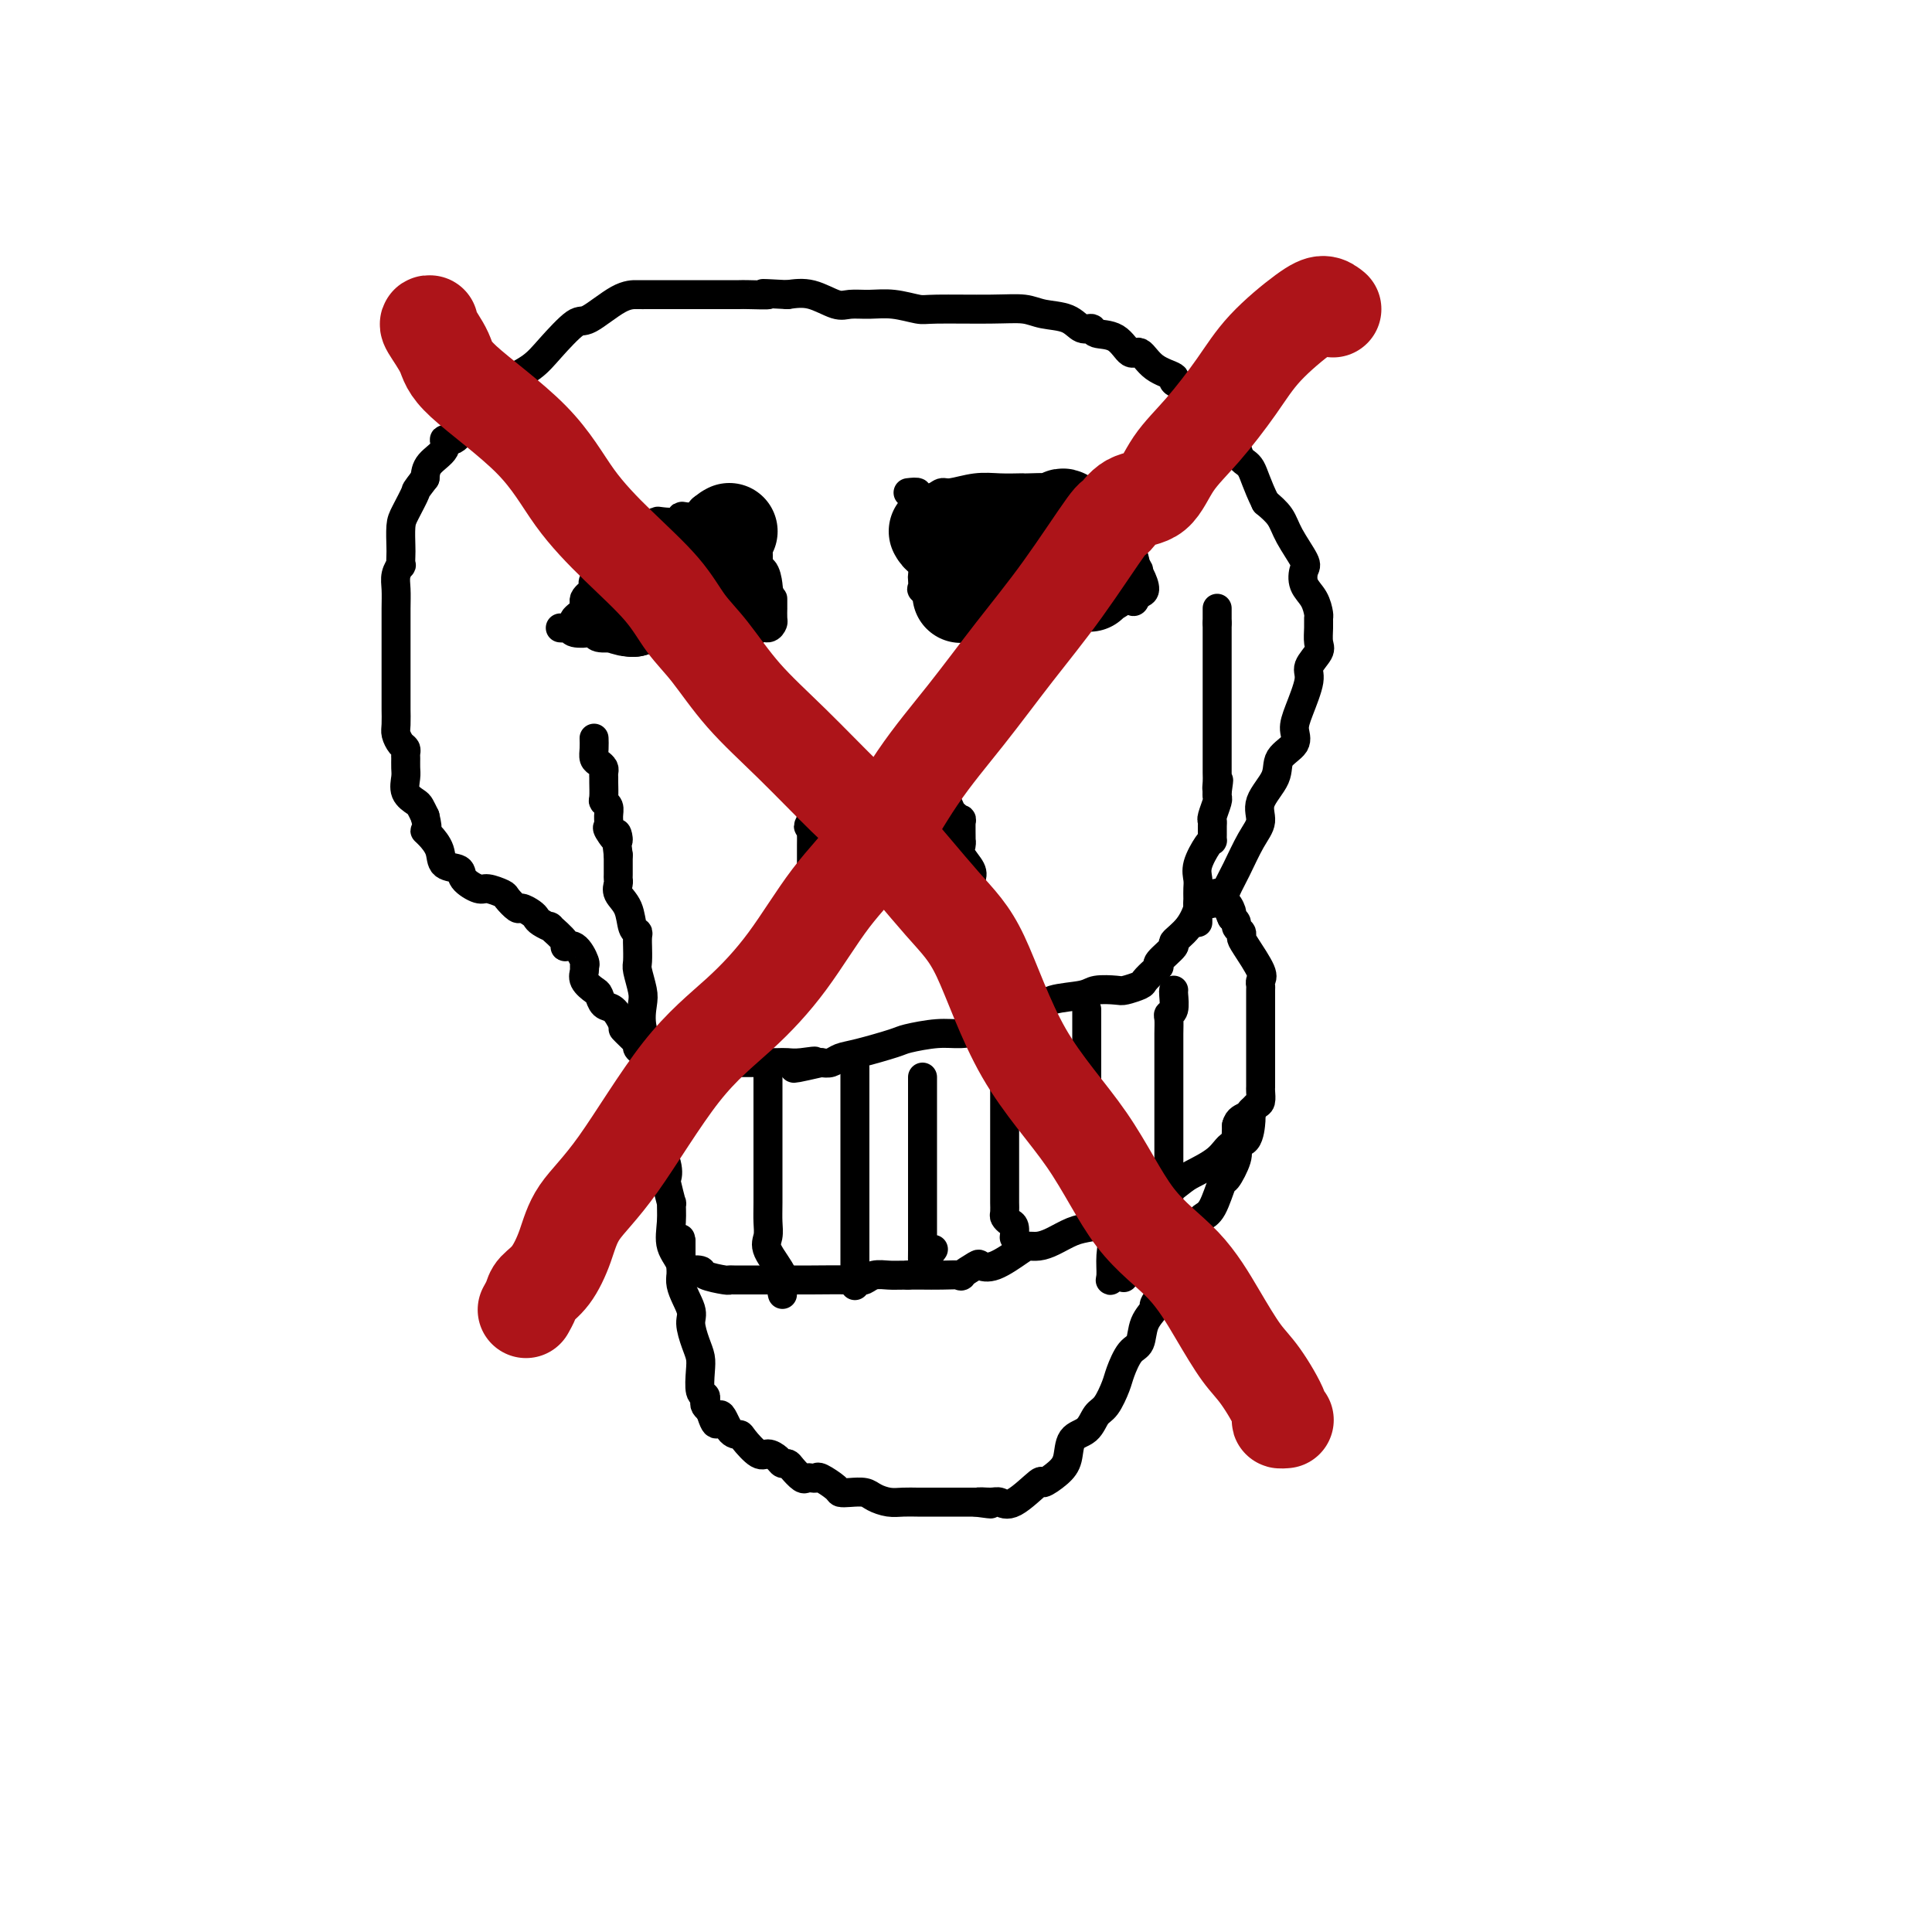<svg viewBox='0 0 400 400' version='1.1' xmlns='http://www.w3.org/2000/svg' xmlns:xlink='http://www.w3.org/1999/xlink'><g fill='none' stroke='#000000' stroke-width='6' stroke-linecap='round' stroke-linejoin='round'><path d='M250,187c0.215,0.074 0.431,0.148 1,0c0.569,-0.148 1.492,-0.517 2,-1c0.508,-0.483 0.602,-1.079 1,-2c0.398,-0.921 1.098,-2.167 2,-4c0.902,-1.833 2.004,-4.251 3,-6c0.996,-1.749 1.886,-2.828 2,-4c0.114,-1.172 -0.548,-2.438 0,-4c0.548,-1.562 2.306,-3.419 3,-5c0.694,-1.581 0.324,-2.885 1,-4c0.676,-1.115 2.400,-2.041 3,-3c0.600,-0.959 0.077,-1.952 0,-3c-0.077,-1.048 0.291,-2.153 1,-4c0.709,-1.847 1.759,-4.438 2,-6c0.241,-1.562 -0.328,-2.096 0,-3c0.328,-0.904 1.552,-2.177 2,-3c0.448,-0.823 0.118,-1.196 0,-2c-0.118,-0.804 -0.025,-2.038 0,-3c0.025,-0.962 -0.018,-1.652 0,-2c0.018,-0.348 0.099,-0.356 0,-1c-0.099,-0.644 -0.376,-1.925 -1,-3c-0.624,-1.075 -1.594,-1.943 -2,-3c-0.406,-1.057 -0.247,-2.303 0,-3c0.247,-0.697 0.582,-0.847 0,-2c-0.582,-1.153 -2.080,-3.310 -3,-5c-0.920,-1.690 -1.263,-2.911 -2,-4c-0.737,-1.089 -1.869,-2.044 -3,-3'/><path d='M262,104c-1.814,-3.675 -2.348,-5.862 -3,-7c-0.652,-1.138 -1.421,-1.228 -2,-2c-0.579,-0.772 -0.968,-2.226 -1,-3c-0.032,-0.774 0.292,-0.869 0,-1c-0.292,-0.131 -1.200,-0.297 -2,-1c-0.800,-0.703 -1.491,-1.943 -2,-3c-0.509,-1.057 -0.837,-1.932 -2,-3c-1.163,-1.068 -3.161,-2.329 -4,-3c-0.839,-0.671 -0.518,-0.752 -1,-1c-0.482,-0.248 -1.767,-0.662 -2,-1c-0.233,-0.338 0.585,-0.599 0,-1c-0.585,-0.401 -2.574,-0.944 -4,-2c-1.426,-1.056 -2.290,-2.627 -3,-3c-0.710,-0.373 -1.268,0.452 -2,0c-0.732,-0.452 -1.639,-2.180 -3,-3c-1.361,-0.820 -3.176,-0.730 -4,-1c-0.824,-0.270 -0.659,-0.899 -1,-1c-0.341,-0.101 -1.190,0.327 -2,0c-0.810,-0.327 -1.583,-1.408 -3,-2c-1.417,-0.592 -3.480,-0.693 -5,-1c-1.520,-0.307 -2.499,-0.818 -4,-1c-1.501,-0.182 -3.524,-0.035 -7,0c-3.476,0.035 -8.405,-0.044 -11,0c-2.595,0.044 -2.857,0.210 -4,0c-1.143,-0.210 -3.169,-0.796 -5,-1c-1.831,-0.204 -3.469,-0.027 -5,0c-1.531,0.027 -2.957,-0.096 -4,0c-1.043,0.096 -1.704,0.410 -3,0c-1.296,-0.410 -3.227,-1.546 -5,-2c-1.773,-0.454 -3.386,-0.227 -5,0'/><path d='M163,61c-8.259,-0.464 -4.405,-0.124 -4,0c0.405,0.124 -2.637,0.033 -4,0c-1.363,-0.033 -1.047,-0.009 -2,0c-0.953,0.009 -3.176,0.002 -5,0c-1.824,-0.002 -3.250,-0.001 -5,0c-1.750,0.001 -3.823,-0.000 -5,0c-1.177,0.000 -1.457,0.001 -2,0c-0.543,-0.001 -1.350,-0.004 -2,0c-0.650,0.004 -1.143,0.017 -2,0c-0.857,-0.017 -2.079,-0.062 -4,1c-1.921,1.062 -4.540,3.232 -6,4c-1.460,0.768 -1.760,0.135 -3,1c-1.240,0.865 -3.421,3.228 -5,5c-1.579,1.772 -2.556,2.951 -4,4c-1.444,1.049 -3.356,1.966 -5,3c-1.644,1.034 -3.019,2.185 -4,3c-0.981,0.815 -1.568,1.295 -2,2c-0.432,0.705 -0.710,1.637 -1,2c-0.290,0.363 -0.594,0.159 -1,0c-0.406,-0.159 -0.915,-0.272 -1,0c-0.085,0.272 0.254,0.929 0,2c-0.254,1.071 -1.101,2.555 -2,3c-0.899,0.445 -1.849,-0.149 -2,0c-0.151,0.149 0.498,1.040 0,2c-0.498,0.960 -2.142,1.989 -3,3c-0.858,1.011 -0.929,2.006 -1,3'/><path d='M88,99c-2.359,3.100 -1.756,2.349 -2,3c-0.244,0.651 -1.334,2.704 -2,4c-0.666,1.296 -0.910,1.834 -1,3c-0.090,1.166 -0.028,2.959 0,4c0.028,1.041 0.022,1.331 0,2c-0.022,0.669 -0.058,1.718 0,2c0.058,0.282 0.212,-0.202 0,0c-0.212,0.202 -0.789,1.089 -1,2c-0.211,0.911 -0.057,1.846 0,3c0.057,1.154 0.015,2.526 0,4c-0.015,1.474 -0.004,3.049 0,4c0.004,0.951 0.001,1.277 0,2c-0.001,0.723 -0.000,1.844 0,3c0.000,1.156 0.000,2.345 0,3c-0.000,0.655 0.000,0.774 0,1c-0.000,0.226 -0.001,0.560 0,2c0.001,1.440 0.003,3.986 0,5c-0.003,1.014 -0.011,0.495 0,1c0.011,0.505 0.041,2.033 0,3c-0.041,0.967 -0.155,1.371 0,2c0.155,0.629 0.577,1.481 1,2c0.423,0.519 0.846,0.704 1,1c0.154,0.296 0.040,0.702 0,1c-0.040,0.298 -0.004,0.490 0,1c0.004,0.510 -0.024,1.340 0,2c0.024,0.660 0.100,1.149 0,2c-0.100,0.851 -0.377,2.063 0,3c0.377,0.937 1.409,1.598 2,2c0.591,0.402 0.740,0.543 1,1c0.260,0.457 0.630,1.228 1,2'/><path d='M88,169c0.899,3.595 0.147,3.081 0,3c-0.147,-0.081 0.312,0.271 1,1c0.688,0.729 1.606,1.835 2,3c0.394,1.165 0.264,2.388 1,3c0.736,0.612 2.338,0.612 3,1c0.662,0.388 0.386,1.163 1,2c0.614,0.837 2.119,1.735 3,2c0.881,0.265 1.138,-0.101 2,0c0.862,0.101 2.329,0.671 3,1c0.671,0.329 0.547,0.417 1,1c0.453,0.583 1.482,1.661 2,2c0.518,0.339 0.525,-0.062 1,0c0.475,0.062 1.416,0.588 2,1c0.584,0.412 0.809,0.709 1,1c0.191,0.291 0.347,0.576 1,1c0.653,0.424 1.802,0.986 2,1c0.198,0.014 -0.556,-0.522 0,0c0.556,0.522 2.422,2.101 3,3c0.578,0.899 -0.132,1.119 0,1c0.132,-0.119 1.105,-0.576 2,0c0.895,0.576 1.711,2.186 2,3c0.289,0.814 0.053,0.833 0,1c-0.053,0.167 0.079,0.483 0,1c-0.079,0.517 -0.369,1.236 0,2c0.369,0.764 1.397,1.572 2,2c0.603,0.428 0.780,0.476 1,1c0.220,0.524 0.482,1.526 1,2c0.518,0.474 1.291,0.421 2,1c0.709,0.579 1.355,1.789 2,3'/><path d='M129,212c1.752,2.748 0.133,1.117 0,1c-0.133,-0.117 1.220,1.281 2,2c0.780,0.719 0.987,0.760 1,1c0.013,0.240 -0.168,0.679 0,1c0.168,0.321 0.686,0.524 1,1c0.314,0.476 0.424,1.224 1,2c0.576,0.776 1.619,1.578 2,3c0.381,1.422 0.100,3.463 0,4c-0.100,0.537 -0.019,-0.429 0,0c0.019,0.429 -0.023,2.252 0,4c0.023,1.748 0.110,3.420 0,4c-0.110,0.580 -0.418,0.066 0,1c0.418,0.934 1.562,3.315 2,5c0.438,1.685 0.171,2.673 0,3c-0.171,0.327 -0.244,-0.006 0,1c0.244,1.006 0.806,3.350 1,4c0.194,0.650 0.022,-0.393 0,0c-0.022,0.393 0.107,2.223 0,4c-0.107,1.777 -0.450,3.499 0,5c0.450,1.501 1.693,2.779 2,4c0.307,1.221 -0.320,2.385 0,4c0.320,1.615 1.589,3.680 2,5c0.411,1.320 -0.034,1.895 0,3c0.034,1.105 0.549,2.740 1,4c0.451,1.260 0.839,2.144 1,3c0.161,0.856 0.095,1.682 0,3c-0.095,1.318 -0.219,3.127 0,4c0.219,0.873 0.780,0.811 1,1c0.220,0.189 0.098,0.628 0,1c-0.098,0.372 -0.171,0.678 0,1c0.171,0.322 0.585,0.661 1,1'/><path d='M147,292c1.600,5.320 1.601,1.619 2,1c0.399,-0.619 1.195,1.844 2,3c0.805,1.156 1.620,1.006 2,1c0.380,-0.006 0.325,0.132 1,1c0.675,0.868 2.079,2.467 3,3c0.921,0.533 1.359,0.001 2,0c0.641,-0.001 1.485,0.529 2,1c0.515,0.471 0.701,0.883 1,1c0.299,0.117 0.710,-0.060 1,0c0.290,0.060 0.460,0.356 1,1c0.540,0.644 1.452,1.635 2,2c0.548,0.365 0.732,0.104 1,0c0.268,-0.104 0.621,-0.052 1,0c0.379,0.052 0.786,0.105 1,0c0.214,-0.105 0.235,-0.369 1,0c0.765,0.369 2.273,1.370 3,2c0.727,0.630 0.673,0.891 1,1c0.327,0.109 1.035,0.068 2,0c0.965,-0.068 2.188,-0.162 3,0c0.812,0.162 1.215,0.579 2,1c0.785,0.421 1.953,0.845 3,1c1.047,0.155 1.974,0.042 3,0c1.026,-0.042 2.150,-0.011 3,0c0.850,0.011 1.427,0.003 2,0c0.573,-0.003 1.142,-0.001 2,0c0.858,0.001 2.003,0.000 3,0c0.997,-0.000 1.845,-0.000 2,0c0.155,0.000 -0.384,0.000 0,0c0.384,-0.000 1.692,-0.000 3,0'/><path d='M202,311c5.700,0.769 1.948,0.190 1,0c-0.948,-0.190 0.906,0.007 2,0c1.094,-0.007 1.427,-0.218 2,0c0.573,0.218 1.387,0.863 3,0c1.613,-0.863 4.027,-3.236 5,-4c0.973,-0.764 0.505,0.082 1,0c0.495,-0.082 1.953,-1.090 3,-2c1.047,-0.910 1.684,-1.722 2,-3c0.316,-1.278 0.312,-3.021 1,-4c0.688,-0.979 2.067,-1.194 3,-2c0.933,-0.806 1.418,-2.202 2,-3c0.582,-0.798 1.259,-0.999 2,-2c0.741,-1.001 1.545,-2.802 2,-4c0.455,-1.198 0.561,-1.792 1,-3c0.439,-1.208 1.212,-3.029 2,-4c0.788,-0.971 1.590,-1.092 2,-2c0.410,-0.908 0.426,-2.602 1,-4c0.574,-1.398 1.705,-2.499 2,-3c0.295,-0.501 -0.248,-0.401 0,-1c0.248,-0.599 1.285,-1.897 2,-3c0.715,-1.103 1.108,-2.011 2,-3c0.892,-0.989 2.283,-2.057 3,-3c0.717,-0.943 0.759,-1.760 1,-3c0.241,-1.240 0.679,-2.903 1,-4c0.321,-1.097 0.524,-1.627 1,-2c0.476,-0.373 1.224,-0.588 2,-2c0.776,-1.412 1.581,-4.022 2,-5c0.419,-0.978 0.453,-0.324 1,-1c0.547,-0.676 1.609,-2.682 2,-4c0.391,-1.318 0.112,-1.948 0,-3c-0.112,-1.052 -0.056,-2.526 0,-4'/><path d='M256,233c0.348,-1.423 1.218,-1.480 2,-2c0.782,-0.520 1.478,-1.502 2,-2c0.522,-0.498 0.872,-0.512 1,-1c0.128,-0.488 0.034,-1.450 0,-2c-0.034,-0.550 -0.009,-0.689 0,-1c0.009,-0.311 0.002,-0.796 0,-2c-0.002,-1.204 -0.001,-3.128 0,-4c0.001,-0.872 0.000,-0.694 0,-1c-0.000,-0.306 -0.000,-1.098 0,-2c0.000,-0.902 0.000,-1.915 0,-3c-0.000,-1.085 -0.001,-2.241 0,-3c0.001,-0.759 0.003,-1.120 0,-2c-0.003,-0.880 -0.011,-2.277 0,-3c0.011,-0.723 0.041,-0.771 0,-1c-0.041,-0.229 -0.154,-0.639 0,-1c0.154,-0.361 0.573,-0.674 0,-2c-0.573,-1.326 -2.139,-3.665 -3,-5c-0.861,-1.335 -1.018,-1.667 -1,-2c0.018,-0.333 0.211,-0.667 0,-1c-0.211,-0.333 -0.826,-0.667 -1,-1c-0.174,-0.333 0.093,-0.667 0,-1c-0.093,-0.333 -0.547,-0.667 -1,-1'/><path d='M255,190c-0.885,-1.804 -0.097,-0.813 0,-1c0.097,-0.187 -0.496,-1.553 -1,-2c-0.504,-0.447 -0.919,0.025 -1,0c-0.081,-0.025 0.170,-0.545 0,-1c-0.170,-0.455 -0.763,-0.844 -1,-1c-0.237,-0.156 -0.119,-0.078 0,0'/><path d='M252,187c-0.331,-0.038 -0.662,-0.076 -1,0c-0.338,0.076 -0.683,0.267 -1,0c-0.317,-0.267 -0.605,-0.993 -1,-1c-0.395,-0.007 -0.898,0.703 -1,1c-0.102,0.297 0.196,0.181 0,1c-0.196,0.819 -0.885,2.573 -2,4c-1.115,1.427 -2.654,2.528 -3,3c-0.346,0.472 0.503,0.315 0,1c-0.503,0.685 -2.356,2.211 -3,3c-0.644,0.789 -0.078,0.842 0,1c0.078,0.158 -0.333,0.421 -1,1c-0.667,0.579 -1.590,1.475 -2,2c-0.410,0.525 -0.308,0.680 -1,1c-0.692,0.320 -2.178,0.806 -3,1c-0.822,0.194 -0.981,0.096 -2,0c-1.019,-0.096 -2.900,-0.192 -4,0c-1.100,0.192 -1.420,0.671 -3,1c-1.580,0.329 -4.421,0.509 -6,1c-1.579,0.491 -1.897,1.294 -3,2c-1.103,0.706 -2.993,1.317 -5,2c-2.007,0.683 -4.133,1.439 -6,2c-1.867,0.561 -3.476,0.928 -5,1c-1.524,0.072 -2.964,-0.150 -5,0c-2.036,0.150 -4.667,0.671 -6,1c-1.333,0.329 -1.368,0.467 -3,1c-1.632,0.533 -4.860,1.463 -7,2c-2.140,0.537 -3.192,0.683 -4,1c-0.808,0.317 -1.374,0.805 -2,1c-0.626,0.195 -1.313,0.098 -2,0'/><path d='M170,220c-10.120,2.321 -3.920,0.622 -2,0c1.920,-0.622 -0.439,-0.167 -2,0c-1.561,0.167 -2.324,0.045 -3,0c-0.676,-0.045 -1.264,-0.012 -2,0c-0.736,0.012 -1.619,0.003 -2,0c-0.381,-0.003 -0.259,-0.001 -1,0c-0.741,0.001 -2.346,-0.000 -3,0c-0.654,0.000 -0.358,0.001 -1,0c-0.642,-0.001 -2.223,-0.004 -3,0c-0.777,0.004 -0.749,0.015 -1,0c-0.251,-0.015 -0.780,-0.057 -1,0c-0.220,0.057 -0.129,0.211 -1,0c-0.871,-0.211 -2.703,-0.789 -4,-1c-1.297,-0.211 -2.059,-0.057 -3,0c-0.941,0.057 -2.061,0.015 -3,0c-0.939,-0.015 -1.697,-0.004 -2,0c-0.303,0.004 -0.152,0.002 0,0'/><path d='M259,230c-0.010,0.428 -0.020,0.855 0,1c0.020,0.145 0.069,0.007 0,1c-0.069,0.993 -0.256,3.117 -1,4c-0.744,0.883 -2.047,0.524 -3,1c-0.953,0.476 -1.558,1.786 -3,3c-1.442,1.214 -3.720,2.332 -5,3c-1.280,0.668 -1.562,0.886 -3,2c-1.438,1.114 -4.033,3.125 -5,4c-0.967,0.875 -0.305,0.615 -1,1c-0.695,0.385 -2.745,1.416 -4,2c-1.255,0.584 -1.715,0.721 -3,1c-1.285,0.279 -3.395,0.702 -5,1c-1.605,0.298 -2.707,0.473 -4,1c-1.293,0.527 -2.779,1.406 -4,2c-1.221,0.594 -2.177,0.902 -3,1c-0.823,0.098 -1.513,-0.014 -2,0c-0.487,0.014 -0.769,0.155 -2,1c-1.231,0.845 -3.409,2.394 -5,3c-1.591,0.606 -2.596,0.267 -3,0c-0.404,-0.267 -0.208,-0.464 -1,0c-0.792,0.464 -2.571,1.588 -3,2c-0.429,0.412 0.493,0.110 0,0c-0.493,-0.110 -2.402,-0.030 -4,0c-1.598,0.030 -2.885,0.008 -4,0c-1.115,-0.008 -2.057,-0.004 -3,0'/><path d='M188,264c-2.454,0.016 -3.089,0.057 -4,0c-0.911,-0.057 -2.099,-0.211 -3,0c-0.901,0.211 -1.517,0.789 -2,1c-0.483,0.211 -0.834,0.057 -3,0c-2.166,-0.057 -6.149,-0.015 -8,0c-1.851,0.015 -1.572,0.004 -2,0c-0.428,-0.004 -1.565,-0.001 -2,0c-0.435,0.001 -0.169,0.000 -1,0c-0.831,-0.000 -2.758,0.001 -4,0c-1.242,-0.001 -1.798,-0.003 -3,0c-1.202,0.003 -3.051,0.011 -4,0c-0.949,-0.011 -0.997,-0.042 -1,0c-0.003,0.042 0.038,0.156 -1,0c-1.038,-0.156 -3.154,-0.581 -4,-1c-0.846,-0.419 -0.423,-0.831 -1,-1c-0.577,-0.169 -2.155,-0.095 -3,0c-0.845,0.095 -0.959,0.211 -1,0c-0.041,-0.211 -0.011,-0.749 0,-1c0.011,-0.251 0.003,-0.215 0,-1c-0.003,-0.785 -0.002,-2.393 0,-4'/><path d='M141,257c-0.167,-1.000 -0.083,-0.500 0,0'/><path d='M159,221c0.000,0.319 0.000,0.639 0,1c-0.000,0.361 -0.000,0.765 0,1c0.000,0.235 0.000,0.303 0,1c-0.000,0.697 -0.000,2.024 0,4c0.000,1.976 0.001,4.602 0,7c-0.001,2.398 -0.003,4.569 0,7c0.003,2.431 0.012,5.123 0,7c-0.012,1.877 -0.046,2.940 0,4c0.046,1.060 0.170,2.116 0,3c-0.170,0.884 -0.634,1.596 0,3c0.634,1.404 2.366,3.500 3,5c0.634,1.500 0.171,2.404 0,3c-0.171,0.596 -0.049,0.885 0,1c0.049,0.115 0.024,0.058 0,0'/><path d='M177,221c0.000,0.186 0.000,0.373 0,1c0.000,0.627 0.000,1.695 0,3c0.000,1.305 0.000,2.849 0,6c0.000,3.151 0.000,7.911 0,11c0.000,3.089 -0.000,4.508 0,6c0.000,1.492 0.000,3.057 0,4c-0.000,0.943 0.000,1.263 0,2c0.000,0.737 0.000,1.889 0,3c0.000,1.111 -0.000,2.179 0,3c0.000,0.821 0.000,1.395 0,2c0.000,0.605 0.000,1.240 0,2c0.000,0.760 0.000,1.646 0,2c0.000,0.354 0.000,0.177 0,0'/><path d='M191,223c-0.000,0.796 -0.000,1.593 0,2c0.000,0.407 0.000,0.426 0,2c-0.000,1.574 -0.000,4.703 0,7c0.000,2.297 0.000,3.761 0,5c-0.000,1.239 -0.000,2.254 0,4c0.000,1.746 0.000,4.224 0,6c-0.000,1.776 -0.000,2.850 0,4c0.000,1.150 0.001,2.375 0,3c-0.001,0.625 -0.002,0.650 0,1c0.002,0.350 0.008,1.025 0,2c-0.008,0.975 -0.030,2.250 0,3c0.030,0.750 0.111,0.974 0,1c-0.111,0.026 -0.415,-0.147 0,-1c0.415,-0.853 1.547,-2.387 2,-3c0.453,-0.613 0.226,-0.307 0,0'/><path d='M208,209c-0.000,-0.083 -0.000,-0.167 0,0c0.000,0.167 0.000,0.584 0,2c-0.000,1.416 -0.000,3.829 0,6c0.000,2.171 0.000,4.098 0,6c-0.000,1.902 -0.000,3.780 0,6c0.000,2.220 0.000,4.784 0,7c-0.000,2.216 -0.001,4.085 0,6c0.001,1.915 0.003,3.875 0,5c-0.003,1.125 -0.011,1.413 0,2c0.011,0.587 0.041,1.471 0,2c-0.041,0.529 -0.155,0.703 0,1c0.155,0.297 0.578,0.719 1,1c0.422,0.281 0.845,0.422 1,1c0.155,0.578 0.044,1.594 0,2c-0.044,0.406 -0.022,0.203 0,0'/><path d='M225,209c0.000,0.479 0.000,0.957 0,2c-0.000,1.043 -0.000,2.649 0,5c0.000,2.351 0.000,5.445 0,7c-0.000,1.555 -0.000,1.571 0,3c0.000,1.429 0.001,4.270 0,7c-0.001,2.730 -0.002,5.347 0,7c0.002,1.653 0.008,2.341 0,3c-0.008,0.659 -0.032,1.290 0,2c0.032,0.710 0.118,1.500 0,2c-0.118,0.500 -0.440,0.709 0,1c0.440,0.291 1.642,0.664 2,1c0.358,0.336 -0.129,0.633 0,1c0.129,0.367 0.872,0.802 1,1c0.128,0.198 -0.359,0.160 0,1c0.359,0.840 1.566,2.559 2,4c0.434,1.441 0.096,2.603 0,4c-0.096,1.397 0.051,3.030 0,4c-0.051,0.970 -0.300,1.277 0,1c0.300,-0.277 1.150,-1.139 2,-2'/><path d='M232,263c1.167,2.667 0.583,1.333 0,0'/><path d='M243,205c-0.030,0.110 -0.061,0.220 0,1c0.061,0.780 0.212,2.231 0,3c-0.212,0.769 -0.789,0.857 -1,1c-0.211,0.143 -0.057,0.343 0,1c0.057,0.657 0.015,1.772 0,3c-0.015,1.228 -0.004,2.570 0,4c0.004,1.430 0.001,2.946 0,5c-0.001,2.054 -0.000,4.644 0,7c0.000,2.356 0.000,4.478 0,6c-0.000,1.522 -0.000,2.444 0,4c0.000,1.556 0.000,3.747 0,5c-0.000,1.253 -0.000,1.568 0,2c0.000,0.432 0.000,0.982 0,1c-0.000,0.018 -0.000,-0.495 0,-2c0.000,-1.505 0.000,-4.001 0,-5c-0.000,-0.999 -0.000,-0.499 0,0'/><path d='M174,160c0.000,0.325 0.000,0.650 0,1c-0.000,0.350 -0.000,0.725 0,1c0.000,0.275 0.000,0.449 0,1c-0.000,0.551 -0.001,1.478 0,2c0.001,0.522 0.003,0.637 0,1c-0.003,0.363 -0.011,0.972 0,2c0.011,1.028 0.041,2.475 0,4c-0.041,1.525 -0.155,3.129 0,5c0.155,1.871 0.577,4.010 1,5c0.423,0.990 0.845,0.833 1,1c0.155,0.167 0.041,0.659 0,1c-0.041,0.341 -0.011,0.529 0,1c0.011,0.471 0.003,1.223 0,2c-0.003,0.777 -0.001,1.579 0,2c0.001,0.421 0.000,0.459 0,1c-0.000,0.541 -0.000,1.583 0,2c0.000,0.417 0.000,0.208 0,0'/><path d='M190,160c-0.001,-0.336 -0.001,-0.672 0,1c0.001,1.672 0.004,5.351 0,8c-0.004,2.649 -0.015,4.267 0,6c0.015,1.733 0.057,3.582 0,5c-0.057,1.418 -0.211,2.405 0,3c0.211,0.595 0.789,0.799 1,1c0.211,0.201 0.057,0.400 0,1c-0.057,0.600 -0.016,1.600 0,2c0.016,0.400 0.008,0.200 0,0'/><path d='M190,159c0.082,-0.736 0.165,-1.473 1,-1c0.835,0.473 2.423,2.155 3,3c0.577,0.845 0.144,0.851 0,1c-0.144,0.149 0.003,0.439 0,1c-0.003,0.561 -0.156,1.393 0,2c0.156,0.607 0.620,0.991 1,1c0.380,0.009 0.676,-0.355 1,0c0.324,0.355 0.675,1.431 1,2c0.325,0.569 0.623,0.631 1,1c0.377,0.369 0.834,1.044 1,1c0.166,-0.044 0.043,-0.805 0,0c-0.043,0.805 -0.004,3.178 0,4c0.004,0.822 -0.027,0.093 0,0c0.027,-0.093 0.110,0.449 0,1c-0.110,0.551 -0.414,1.110 0,2c0.414,0.890 1.547,2.111 2,3c0.453,0.889 0.227,1.444 0,2'/><path d='M201,182c0.298,2.038 0.044,1.135 0,1c-0.044,-0.135 0.121,0.500 0,1c-0.121,0.500 -0.529,0.867 -1,1c-0.471,0.133 -1.005,0.034 -1,0c0.005,-0.034 0.549,-0.003 0,0c-0.549,0.003 -2.189,-0.024 -3,0c-0.811,0.024 -0.792,0.098 -1,0c-0.208,-0.098 -0.643,-0.366 -1,0c-0.357,0.366 -0.634,1.368 -1,2c-0.366,0.632 -0.819,0.895 -1,1c-0.181,0.105 -0.091,0.053 0,0'/><path d='M176,160c-0.333,0.421 -0.666,0.842 -1,1c-0.334,0.158 -0.667,0.052 -1,0c-0.333,-0.052 -0.664,-0.049 -1,0c-0.336,0.049 -0.678,0.146 -1,0c-0.322,-0.146 -0.625,-0.533 -1,0c-0.375,0.533 -0.822,1.988 -1,3c-0.178,1.012 -0.086,1.580 0,2c0.086,0.420 0.167,0.690 0,1c-0.167,0.310 -0.584,0.660 -1,1c-0.416,0.340 -0.833,0.668 -1,1c-0.167,0.332 -0.083,0.666 0,1'/><path d='M168,170c-1.238,1.724 -0.332,1.033 0,1c0.332,-0.033 0.089,0.593 0,1c-0.089,0.407 -0.024,0.594 0,1c0.024,0.406 0.007,1.030 0,2c-0.007,0.970 -0.003,2.286 0,3c0.003,0.714 0.004,0.825 0,1c-0.004,0.175 -0.012,0.415 0,1c0.012,0.585 0.045,1.515 0,2c-0.045,0.485 -0.167,0.525 0,1c0.167,0.475 0.622,1.385 1,2c0.378,0.615 0.679,0.935 1,1c0.321,0.065 0.663,-0.124 1,0c0.337,0.124 0.668,0.562 1,1'/><path d='M172,187c0.797,0.959 0.791,0.855 1,1c0.209,0.145 0.633,0.539 1,1c0.367,0.461 0.676,0.989 1,1c0.324,0.011 0.662,-0.494 1,-1'/><path d='M176,189c0.606,0.109 0.120,-0.620 0,-1c-0.120,-0.380 0.125,-0.412 0,-1c-0.125,-0.588 -0.621,-1.734 -1,-2c-0.379,-0.266 -0.641,0.346 -1,0c-0.359,-0.346 -0.813,-1.652 -1,-2c-0.187,-0.348 -0.105,0.262 0,0c0.105,-0.262 0.235,-1.394 0,-2c-0.235,-0.606 -0.834,-0.684 -1,-1c-0.166,-0.316 0.100,-0.868 0,-1c-0.100,-0.132 -0.565,0.157 -1,0c-0.435,-0.157 -0.838,-0.759 -1,-1c-0.162,-0.241 -0.081,-0.120 0,0'/><path d='M191,166c0.000,0.349 0.000,0.698 0,1c-0.000,0.302 -0.000,0.557 0,1c0.000,0.443 0.000,1.074 0,2c-0.000,0.926 -0.001,2.146 0,3c0.001,0.854 0.003,1.342 0,2c-0.003,0.658 -0.012,1.487 0,2c0.012,0.513 0.045,0.709 0,1c-0.045,0.291 -0.170,0.677 0,1c0.170,0.323 0.633,0.581 1,1c0.367,0.419 0.637,0.997 1,1c0.363,0.003 0.818,-0.571 1,-1c0.182,-0.429 0.091,-0.715 0,-1'/><path d='M194,179c0.480,1.953 0.182,0.335 0,-1c-0.182,-1.335 -0.246,-2.387 0,-3c0.246,-0.613 0.802,-0.788 1,-1c0.198,-0.212 0.039,-0.460 0,-1c-0.039,-0.540 0.043,-1.371 0,-2c-0.043,-0.629 -0.210,-1.055 0,-1c0.210,0.055 0.796,0.591 1,1c0.204,0.409 0.027,0.691 0,1c-0.027,0.309 0.098,0.646 0,1c-0.098,0.354 -0.418,0.724 0,1c0.418,0.276 1.574,0.459 2,1c0.426,0.541 0.122,1.440 0,2c-0.122,0.560 -0.061,0.780 0,1'/><path d='M198,178c0.459,1.424 0.108,1.482 0,2c-0.108,0.518 0.027,1.494 0,2c-0.027,0.506 -0.217,0.542 0,1c0.217,0.458 0.842,1.339 1,2c0.158,0.661 -0.150,1.101 0,1c0.150,-0.101 0.757,-0.743 1,-1c0.243,-0.257 0.121,-0.128 0,0'/><path d='M154,106c0.016,-0.307 0.032,-0.614 0,-1c-0.032,-0.386 -0.113,-0.850 0,-1c0.113,-0.150 0.418,0.015 0,0c-0.418,-0.015 -1.559,-0.211 -3,0c-1.441,0.211 -3.181,0.827 -4,1c-0.819,0.173 -0.717,-0.098 -1,0c-0.283,0.098 -0.953,0.566 -1,1c-0.047,0.434 0.527,0.834 0,1c-0.527,0.166 -2.155,0.096 -3,0c-0.845,-0.096 -0.906,-0.219 -1,0c-0.094,0.219 -0.221,0.780 -1,1c-0.779,0.220 -2.210,0.098 -3,0c-0.790,-0.098 -0.940,-0.171 -1,0c-0.060,0.171 -0.030,0.585 0,1'/><path d='M136,109c-2.755,0.638 -0.643,0.734 -1,1c-0.357,0.266 -3.184,0.702 -4,1c-0.816,0.298 0.378,0.459 0,1c-0.378,0.541 -2.329,1.462 -3,2c-0.671,0.538 -0.061,0.694 0,1c0.061,0.306 -0.426,0.764 -1,1c-0.574,0.236 -1.234,0.251 -2,1c-0.766,0.749 -1.639,2.231 -2,3c-0.361,0.769 -0.210,0.826 0,1c0.210,0.174 0.477,0.466 0,1c-0.477,0.534 -1.700,1.310 -2,2c-0.300,0.690 0.322,1.295 0,2c-0.322,0.705 -1.589,1.509 -2,2c-0.411,0.491 0.034,0.668 0,1c-0.034,0.332 -0.548,0.820 -1,1c-0.452,0.180 -0.844,0.051 -1,0c-0.156,-0.051 -0.078,-0.026 0,0'/><path d='M188,102c0.922,-0.105 1.844,-0.209 2,0c0.156,0.209 -0.455,0.732 0,1c0.455,0.268 1.976,0.282 3,0c1.024,-0.282 1.553,-0.860 2,-1c0.447,-0.140 0.813,0.159 2,0c1.187,-0.159 3.194,-0.774 5,-1c1.806,-0.226 3.410,-0.061 5,0c1.590,0.061 3.167,0.018 4,0c0.833,-0.018 0.921,-0.011 1,0c0.079,0.011 0.150,0.026 1,0c0.850,-0.026 2.479,-0.092 3,0c0.521,0.092 -0.065,0.344 1,1c1.065,0.656 3.780,1.717 5,2c1.220,0.283 0.946,-0.213 1,0c0.054,0.213 0.435,1.135 1,2c0.565,0.865 1.314,1.671 2,3c0.686,1.329 1.310,3.179 2,4c0.690,0.821 1.444,0.612 2,1c0.556,0.388 0.912,1.372 1,2c0.088,0.628 -0.092,0.900 0,1c0.092,0.100 0.455,0.029 1,0c0.545,-0.029 1.273,-0.014 2,0'/><path d='M234,117c2.970,2.399 1.395,0.397 1,0c-0.395,-0.397 0.389,0.811 1,2c0.611,1.189 1.049,2.359 1,3c-0.049,0.641 -0.585,0.755 -1,1c-0.415,0.245 -0.707,0.623 -1,1'/><path d='M235,124c-0.098,1.082 -0.844,0.288 -1,0c-0.156,-0.288 0.278,-0.070 0,0c-0.278,0.070 -1.268,-0.010 -2,0c-0.732,0.010 -1.205,0.108 -2,0c-0.795,-0.108 -1.911,-0.421 -3,0c-1.089,0.421 -2.149,1.577 -3,2c-0.851,0.423 -1.492,0.113 -2,0c-0.508,-0.113 -0.884,-0.030 -1,0c-0.116,0.030 0.028,0.007 -1,0c-1.028,-0.007 -3.228,0.002 -5,0c-1.772,-0.002 -3.115,-0.015 -5,0c-1.885,0.015 -4.313,0.057 -6,0c-1.687,-0.057 -2.634,-0.214 -4,0c-1.366,0.214 -3.150,0.800 -4,1c-0.850,0.200 -0.765,0.013 -1,0c-0.235,-0.013 -0.788,0.146 -1,0c-0.212,-0.146 -0.081,-0.598 0,-1c0.081,-0.402 0.113,-0.756 0,-1c-0.113,-0.244 -0.370,-0.380 -1,-1c-0.630,-0.620 -1.632,-1.726 -2,-2c-0.368,-0.274 -0.102,0.284 0,0c0.102,-0.284 0.041,-1.410 0,-2c-0.041,-0.590 -0.063,-0.643 0,-1c0.063,-0.357 0.209,-1.019 0,-2c-0.209,-0.981 -0.774,-2.280 -1,-3c-0.226,-0.720 -0.113,-0.860 0,-1'/><path d='M190,113c-0.381,-1.590 -0.834,-1.063 -1,-1c-0.166,0.063 -0.044,-0.336 0,-1c0.044,-0.664 0.012,-1.593 0,-2c-0.012,-0.407 -0.003,-0.291 0,-1c0.003,-0.709 0.001,-2.242 0,-3c-0.001,-0.758 -0.000,-0.743 0,-1c0.000,-0.257 0.000,-0.788 0,-1c-0.000,-0.212 -0.000,-0.106 0,0'/><path d='M154,107c-0.083,0.031 -0.166,0.062 0,0c0.166,-0.062 0.581,-0.216 1,0c0.419,0.216 0.843,0.801 1,1c0.157,0.199 0.049,0.012 0,0c-0.049,-0.012 -0.037,0.151 0,1c0.037,0.849 0.101,2.385 0,4c-0.101,1.615 -0.367,3.309 0,4c0.367,0.691 1.368,0.378 2,1c0.632,0.622 0.895,2.178 1,3c0.105,0.822 0.053,0.911 0,1'/><path d='M159,122c1.000,2.644 1.001,1.755 1,2c-0.001,0.245 -0.002,1.625 0,2c0.002,0.375 0.009,-0.255 0,0c-0.009,0.255 -0.033,1.396 0,2c0.033,0.604 0.125,0.669 0,1c-0.125,0.331 -0.466,0.926 -1,1c-0.534,0.074 -1.260,-0.372 -2,0c-0.740,0.372 -1.494,1.564 -2,2c-0.506,0.436 -0.765,0.117 -1,0c-0.235,-0.117 -0.446,-0.031 -1,0c-0.554,0.031 -1.451,0.008 -2,0c-0.549,-0.008 -0.750,-0.002 -1,0c-0.250,0.002 -0.548,0.001 -1,0c-0.452,-0.001 -1.057,-0.000 -2,0c-0.943,0.000 -2.225,0.001 -3,0c-0.775,-0.001 -1.044,-0.004 -3,0c-1.956,0.004 -5.599,0.015 -8,0c-2.401,-0.015 -3.561,-0.056 -5,0c-1.439,0.056 -3.157,0.207 -4,0c-0.843,-0.207 -0.812,-0.774 -1,-1c-0.188,-0.226 -0.594,-0.113 -1,0'/><path d='M122,131c-5.223,-0.171 -1.782,-0.098 -1,0c0.782,0.098 -1.097,0.222 -2,0c-0.903,-0.222 -0.830,-0.792 -1,-1c-0.170,-0.208 -0.584,-0.056 -1,0c-0.416,0.056 -0.833,0.016 -1,0c-0.167,-0.016 -0.083,-0.008 0,0'/></g>
<g fill='none' stroke='#000000' stroke-width='20' stroke-linecap='round' stroke-linejoin='round'><path d='M151,110c-0.423,0.221 -0.845,0.443 -1,1c-0.155,0.557 -0.041,1.451 0,2c0.041,0.549 0.011,0.754 0,1c-0.011,0.246 -0.003,0.533 0,1c0.003,0.467 0.001,1.113 0,2c-0.001,0.887 0.001,2.016 0,3c-0.001,0.984 -0.003,1.822 0,2c0.003,0.178 0.011,-0.303 0,0c-0.011,0.303 -0.041,1.389 0,2c0.041,0.611 0.155,0.746 0,1c-0.155,0.254 -0.577,0.627 -1,1'/><path d='M149,126c-0.649,2.459 -1.273,0.606 -2,0c-0.727,-0.606 -1.557,0.034 -2,0c-0.443,-0.034 -0.500,-0.741 -1,-1c-0.500,-0.259 -1.444,-0.069 -2,0c-0.556,0.069 -0.723,0.018 -1,0c-0.277,-0.018 -0.666,-0.002 -2,0c-1.334,0.002 -3.615,-0.010 -5,0c-1.385,0.010 -1.873,0.041 -2,0c-0.127,-0.041 0.107,-0.155 0,0c-0.107,0.155 -0.553,0.577 -1,1'/><path d='M131,126c-2.853,-0.180 -0.986,-0.628 0,-1c0.986,-0.372 1.090,-0.666 1,-1c-0.090,-0.334 -0.375,-0.706 0,-1c0.375,-0.294 1.410,-0.510 2,-1c0.590,-0.490 0.736,-1.256 1,-2c0.264,-0.744 0.648,-1.467 1,-2c0.352,-0.533 0.672,-0.875 1,-1c0.328,-0.125 0.662,-0.034 1,0c0.338,0.034 0.678,0.009 1,0c0.322,-0.009 0.625,-0.002 1,0c0.375,0.002 0.821,0.001 1,0c0.179,-0.001 0.089,-0.000 0,0'/><path d='M141,117c0.667,0.000 0.333,0.000 0,0'/><path d='M194,110c0.235,0.422 0.470,0.844 1,1c0.530,0.156 1.353,0.045 2,0c0.647,-0.045 1.116,-0.023 2,0c0.884,0.023 2.184,0.048 3,0c0.816,-0.048 1.150,-0.168 1,0c-0.150,0.168 -0.784,0.623 0,1c0.784,0.377 2.987,0.674 4,1c1.013,0.326 0.838,0.680 1,1c0.162,0.320 0.661,0.607 1,1c0.339,0.393 0.518,0.894 1,1c0.482,0.106 1.267,-0.182 2,0c0.733,0.182 1.415,0.832 2,1c0.585,0.168 1.074,-0.148 2,0c0.926,0.148 2.290,0.761 3,1c0.710,0.239 0.768,0.105 1,0c0.232,-0.105 0.639,-0.182 1,0c0.361,0.182 0.674,0.623 1,1c0.326,0.377 0.663,0.688 1,1'/><path d='M223,120c4.660,1.550 1.809,0.426 1,0c-0.809,-0.426 0.422,-0.156 1,0c0.578,0.156 0.502,0.196 1,0c0.498,-0.196 1.571,-0.627 2,-1c0.429,-0.373 0.215,-0.686 0,-1'/><path d='M228,118c0.556,-0.545 -0.554,-0.906 -1,-1c-0.446,-0.094 -0.228,0.081 0,0c0.228,-0.081 0.465,-0.417 0,-1c-0.465,-0.583 -1.631,-1.413 -2,-2c-0.369,-0.587 0.060,-0.931 0,-1c-0.060,-0.069 -0.609,0.136 -1,0c-0.391,-0.136 -0.626,-0.613 -1,-1c-0.374,-0.387 -0.888,-0.683 -1,-1c-0.112,-0.317 0.178,-0.655 0,-1c-0.178,-0.345 -0.826,-0.696 -1,-1c-0.174,-0.304 0.124,-0.562 0,-1c-0.124,-0.438 -0.670,-1.057 -1,-1c-0.330,0.057 -0.445,0.789 -1,1c-0.555,0.211 -1.551,-0.098 -3,0c-1.449,0.098 -3.352,0.603 -4,1c-0.648,0.397 -0.042,0.685 0,1c0.042,0.315 -0.479,0.658 -1,1'/><path d='M211,111c-1.726,0.262 -1.040,-0.085 -1,0c0.040,0.085 -0.567,0.600 -1,1c-0.433,0.400 -0.694,0.685 -1,1c-0.306,0.315 -0.658,0.660 -1,1c-0.342,0.340 -0.673,0.676 -1,1c-0.327,0.324 -0.651,0.636 -1,1c-0.349,0.364 -0.724,0.781 -1,1c-0.276,0.219 -0.452,0.241 -1,1c-0.548,0.759 -1.466,2.255 -2,3c-0.534,0.745 -0.682,0.739 -1,1c-0.318,0.261 -0.805,0.789 -1,1c-0.195,0.211 -0.097,0.106 0,0'/></g>
<g fill='none' stroke='#000000' stroke-width='6' stroke-linecap='round' stroke-linejoin='round'><path d='M248,191c0.000,-0.780 0.001,-1.559 0,-2c-0.001,-0.441 -0.002,-0.542 0,-1c0.002,-0.458 0.007,-1.271 0,-2c-0.007,-0.729 -0.026,-1.372 0,-2c0.026,-0.628 0.098,-1.239 0,-2c-0.098,-0.761 -0.366,-1.670 0,-3c0.366,-1.330 1.366,-3.081 2,-4c0.634,-0.919 0.902,-1.006 1,-1c0.098,0.006 0.025,0.106 0,0c-0.025,-0.106 -0.003,-0.417 0,-1c0.003,-0.583 -0.013,-1.437 0,-2c0.013,-0.563 0.056,-0.833 0,-1c-0.056,-0.167 -0.211,-0.230 0,-1c0.211,-0.770 0.788,-2.246 1,-3c0.212,-0.754 0.061,-0.787 0,-1c-0.061,-0.213 -0.030,-0.607 0,-1'/><path d='M252,164c0.619,-4.364 0.166,-1.772 0,-1c-0.166,0.772 -0.044,-0.274 0,-1c0.044,-0.726 0.012,-1.131 0,-2c-0.012,-0.869 -0.003,-2.201 0,-3c0.003,-0.799 0.001,-1.064 0,-2c-0.001,-0.936 -0.000,-2.541 0,-3c0.000,-0.459 0.000,0.229 0,0c-0.000,-0.229 -0.000,-1.375 0,-2c0.000,-0.625 0.000,-0.730 0,-1c-0.000,-0.270 -0.000,-0.705 0,-1c0.000,-0.295 0.000,-0.449 0,-1c-0.000,-0.551 -0.000,-1.500 0,-2c0.000,-0.500 0.000,-0.553 0,-1c-0.000,-0.447 -0.000,-1.288 0,-2c0.000,-0.712 0.000,-1.294 0,-2c-0.000,-0.706 -0.000,-1.536 0,-2c0.000,-0.464 0.000,-0.562 0,-1c-0.000,-0.438 -0.000,-1.217 0,-2c0.000,-0.783 0.000,-1.571 0,-2c-0.000,-0.429 -0.000,-0.500 0,-1c0.000,-0.500 0.000,-1.429 0,-2c-0.000,-0.571 -0.000,-0.786 0,-1'/><path d='M252,129c0.000,-5.596 0.000,-2.088 0,-1c0.000,1.088 0.000,-0.246 0,-1c0.000,-0.754 0.000,-0.930 0,-1c-0.000,-0.070 0.000,-0.035 0,0'/><path d='M135,220c-0.060,-0.961 -0.120,-1.922 0,-2c0.120,-0.078 0.421,0.725 0,0c-0.421,-0.725 -1.563,-2.980 -2,-5c-0.437,-2.020 -0.170,-3.807 0,-5c0.170,-1.193 0.242,-1.792 0,-3c-0.242,-1.208 -0.797,-3.024 -1,-4c-0.203,-0.976 -0.053,-1.113 0,-2c0.053,-0.887 0.011,-2.525 0,-3c-0.011,-0.475 0.009,0.214 0,0c-0.009,-0.214 -0.049,-1.331 0,-2c0.049,-0.669 0.185,-0.890 0,-1c-0.185,-0.110 -0.691,-0.110 -1,-1c-0.309,-0.890 -0.423,-2.671 -1,-4c-0.577,-1.329 -1.619,-2.206 -2,-3c-0.381,-0.794 -0.102,-1.504 0,-2c0.102,-0.496 0.027,-0.779 0,-1c-0.027,-0.221 -0.007,-0.379 0,-1c0.007,-0.621 0.002,-1.706 0,-2c-0.002,-0.294 -0.001,0.202 0,0c0.001,-0.202 0.000,-1.101 0,-2'/><path d='M128,177c-0.961,-7.220 0.136,-3.769 0,-3c-0.136,0.769 -1.504,-1.142 -2,-2c-0.496,-0.858 -0.119,-0.662 0,-1c0.119,-0.338 -0.021,-1.211 0,-2c0.021,-0.789 0.202,-1.493 0,-2c-0.202,-0.507 -0.786,-0.818 -1,-1c-0.214,-0.182 -0.057,-0.234 0,-1c0.057,-0.766 0.012,-2.247 0,-3c-0.012,-0.753 0.007,-0.778 0,-1c-0.007,-0.222 -0.040,-0.639 0,-1c0.040,-0.361 0.154,-0.664 0,-1c-0.154,-0.336 -0.577,-0.703 -1,-1c-0.423,-0.297 -0.845,-0.523 -1,-1c-0.155,-0.477 -0.042,-1.205 0,-2c0.042,-0.795 0.012,-1.656 0,-2c-0.012,-0.344 -0.006,-0.172 0,0'/></g>
<g fill='none' stroke='#AD1419' stroke-width='20' stroke-linecap='round' stroke-linejoin='round'><path d='M276,64c-0.598,-0.485 -1.197,-0.971 -2,-1c-0.803,-0.029 -1.811,0.398 -4,2c-2.189,1.602 -5.560,4.380 -8,7c-2.440,2.620 -3.948,5.081 -6,8c-2.052,2.919 -4.648,6.297 -7,9c-2.352,2.703 -4.459,4.732 -6,7c-1.541,2.268 -2.516,4.776 -4,6c-1.484,1.224 -3.478,1.164 -5,2c-1.522,0.836 -2.574,2.567 -3,3c-0.426,0.433 -0.228,-0.433 -2,2c-1.772,2.433 -5.513,8.163 -9,13c-3.487,4.837 -6.719,8.780 -10,13c-3.281,4.220 -6.611,8.718 -10,13c-3.389,4.282 -6.838,8.347 -10,13c-3.162,4.653 -6.037,9.895 -9,14c-2.963,4.105 -6.015,7.075 -9,11c-2.985,3.925 -5.902,8.806 -9,13c-3.098,4.194 -6.376,7.701 -10,11c-3.624,3.299 -7.592,6.389 -12,12c-4.408,5.611 -9.254,13.744 -13,19c-3.746,5.256 -6.390,7.634 -8,10c-1.610,2.366 -2.186,4.718 -3,7c-0.814,2.282 -1.864,4.493 -3,6c-1.136,1.507 -2.356,2.311 -3,3c-0.644,0.689 -0.712,1.262 -1,2c-0.288,0.738 -0.797,1.639 -1,2c-0.203,0.361 -0.102,0.180 0,0'/><path d='M89,67c-0.317,-0.038 -0.633,-0.075 0,1c0.633,1.075 2.216,3.263 3,5c0.784,1.737 0.768,3.022 4,6c3.232,2.978 9.711,7.650 14,12c4.289,4.350 6.389,8.379 9,12c2.611,3.621 5.734,6.835 9,10c3.266,3.165 6.675,6.280 9,9c2.325,2.720 3.566,5.045 5,7c1.434,1.955 3.062,3.539 5,6c1.938,2.461 4.186,5.798 7,9c2.814,3.202 6.192,6.269 10,10c3.808,3.731 8.045,8.125 11,11c2.955,2.875 4.629,4.231 8,8c3.371,3.769 8.438,9.951 12,14c3.562,4.049 5.620,5.965 8,11c2.380,5.035 5.083,13.190 9,20c3.917,6.810 9.048,12.275 13,18c3.952,5.725 6.727,11.711 10,16c3.273,4.289 7.046,6.883 10,10c2.954,3.117 5.088,6.758 7,10c1.912,3.242 3.602,6.084 5,8c1.398,1.916 2.504,2.906 4,5c1.496,2.094 3.380,5.293 4,7c0.620,1.707 -0.025,1.921 0,2c0.025,0.079 0.722,0.023 1,0c0.278,-0.023 0.139,-0.011 0,0'/></g>
</svg>
